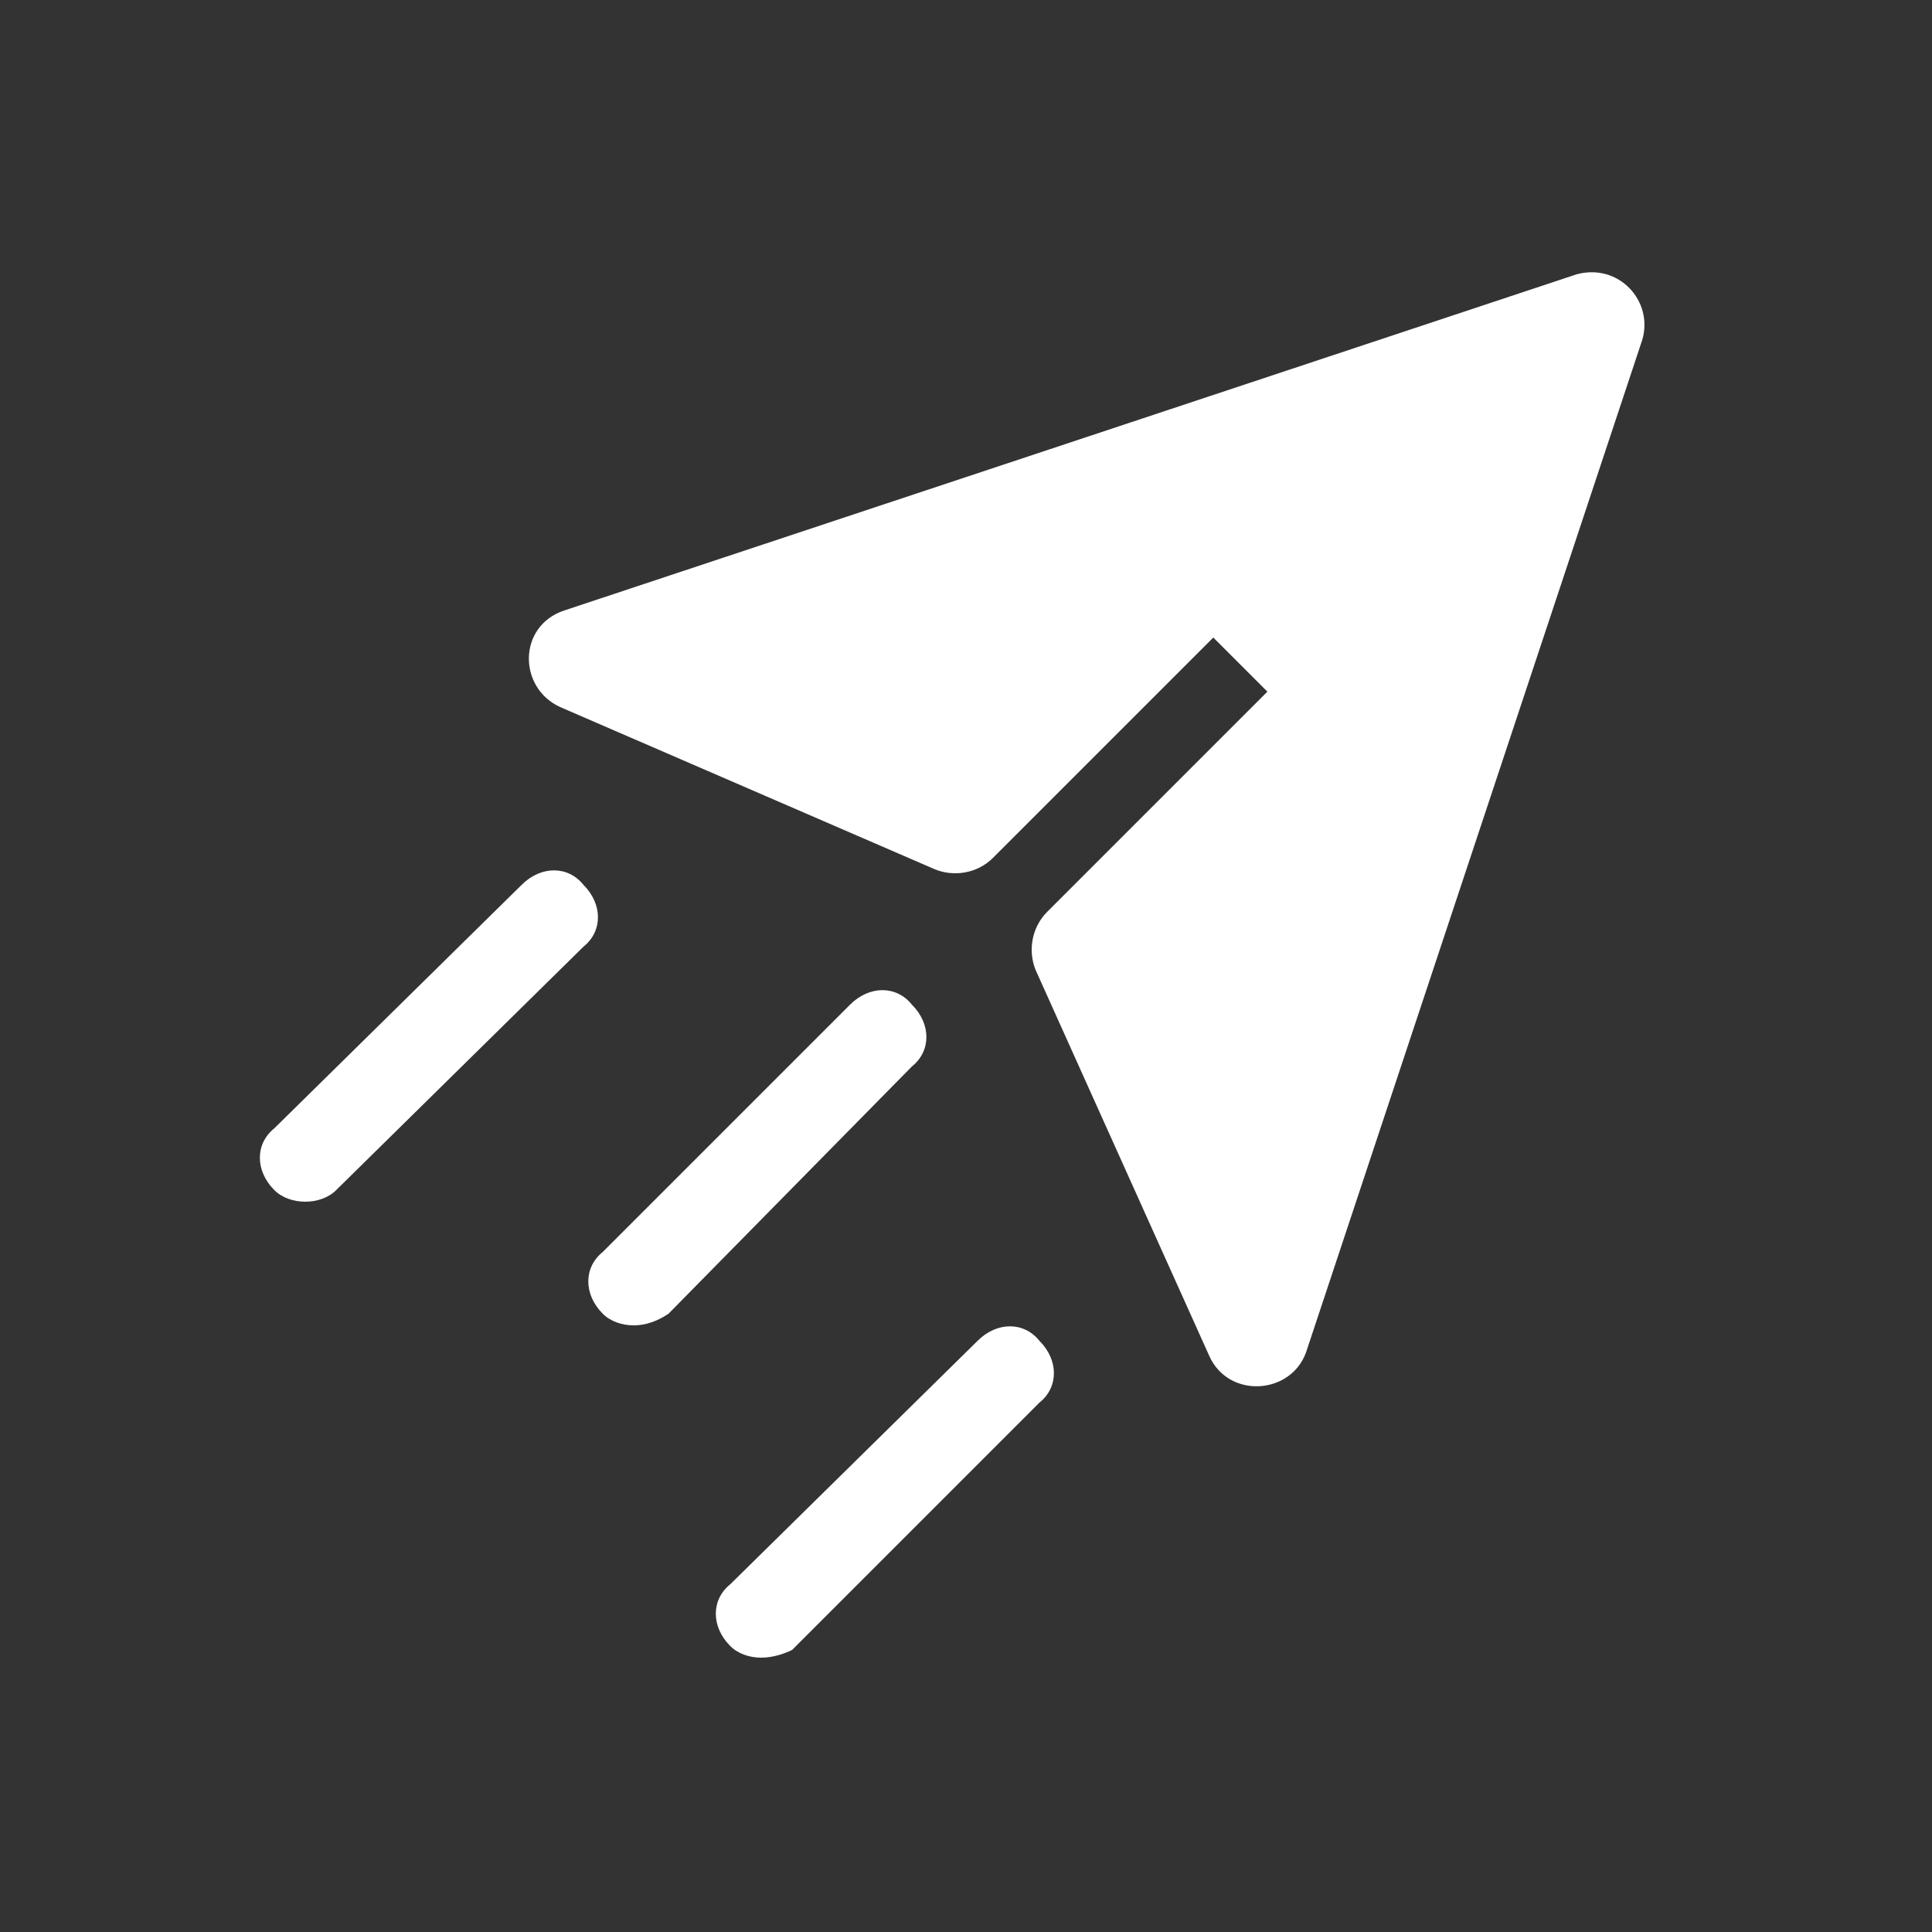 <?xml version="1.0" encoding="utf-8"?>
<!-- Generator: Adobe Illustrator 21.0.2, SVG Export Plug-In . SVG Version: 6.00 Build 0)  -->
<svg version="1.1" id="Calque_1" xmlns="http://www.w3.org/2000/svg" xmlns:xlink="http://www.w3.org/1999/xlink" x="0px" y="0px"
	 viewBox="0 0 50 50" style="enable-background:new 0 0 50 50;" xml:space="preserve">
<rect x="0" y="0" width="50" height="50" fill="#333333" stroke="none"/>
<style type="text/css">
	.st0{fill:#FFFFFF;}
</style>
<g>
	<g>
		<g>
			<path class="st0" d="M31.4,16.5l1.4,1.4l-5.7,5.7c-0.4,0.4-0.5,1-0.3,1.5l4.5,10c0.5,1.1,2.1,1,2.5-0.1l8.7-26.2
				c0.3-1-0.6-2-1.7-1.7l-26.2,8.7c-1.2,0.4-1.2,2-0.1,2.5l9.7,4.2c0.5,0.2,1.1,0.1,1.5-0.3L31.4,16.5z"/>
		</g>
	</g>
	<g>
		<g>
			<path class="st0" d="M7.9,31.1c-0.3,0-0.6-0.1-0.8-0.3c-0.5-0.5-0.5-1.2,0-1.6l6.4-6.3c0.5-0.5,1.2-0.5,1.6,0
				c0.5,0.5,0.5,1.2,0,1.6l-6.4,6.3C8.5,31,8.2,31.1,7.9,31.1z"/>
		</g>
		<g>
			<path class="st0" d="M16.4,34.3c-0.3,0-0.6-0.1-0.8-0.3c-0.5-0.5-0.5-1.2,0-1.6L22,26c0.5-0.5,1.2-0.5,1.6,0
				c0.5,0.5,0.5,1.2,0,1.6L17.3,34C17,34.2,16.7,34.3,16.4,34.3z"/>
		</g>
		<g>
			<path class="st0" d="M19.7,42.9c-0.3,0-0.6-0.1-0.8-0.3c-0.5-0.5-0.5-1.2,0-1.6l6.4-6.3c0.5-0.5,1.2-0.5,1.6,0
				c0.5,0.5,0.5,1.2,0,1.6l-6.4,6.4C20.3,42.8,20,42.9,19.7,42.9z"/>
		</g>
	</g>
</g>
</svg>
